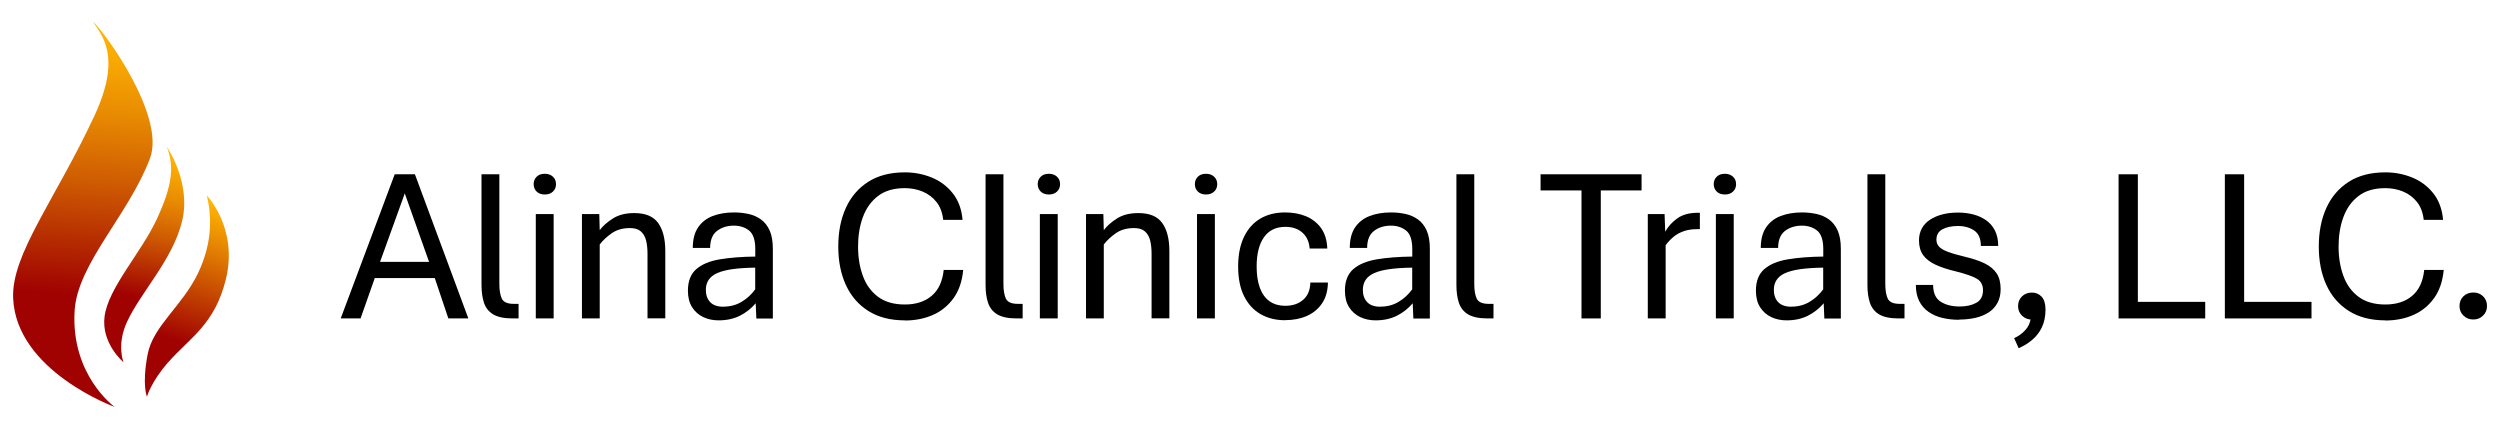 <svg width="350" height="60" viewBox="0 0 350 60" fill="none" xmlns="http://www.w3.org/2000/svg">
<path d="M47.699 44.58L55.259 24.4H58.089L65.569 44.58H62.769L60.869 38.93H52.469L50.479 44.58H47.709H47.699ZM53.199 36.66H60.069L56.669 27.08L53.209 36.66H53.199Z" fill="black"/>
<path d="M71.77 44.58C70.59 44.58 69.69 44.39 69.06 44.02C68.43 43.64 68 43.1 67.76 42.4C67.53 41.69 67.41 40.85 67.41 39.86V24.4H69.91V39.74C69.91 40.65 70.03 41.34 70.26 41.82C70.5 42.3 71.05 42.54 71.93 42.54H72.6V44.58H71.76H71.77Z" fill="black"/>
<path d="M76.271 27.23C75.791 27.23 75.411 27.09 75.131 26.82C74.851 26.55 74.711 26.2 74.711 25.78C74.711 25.36 74.851 25.01 75.131 24.74C75.411 24.46 75.791 24.33 76.271 24.33C76.751 24.33 77.121 24.47 77.411 24.74C77.701 25.01 77.841 25.36 77.841 25.78C77.841 26.2 77.701 26.55 77.411 26.82C77.121 27.1 76.741 27.23 76.271 27.23ZM75.011 44.58V29.97H77.511V44.58H75.011Z" fill="black"/>
<path d="M81.471 44.58V29.97H83.901L83.961 32.22C84.391 31.64 85.001 31.1 85.801 30.59C86.601 30.08 87.601 29.83 88.801 29.83C90.361 29.83 91.471 30.29 92.141 31.22C92.811 32.15 93.141 33.46 93.141 35.15V44.57H90.651V35.5C90.651 34.81 90.581 34.2 90.451 33.66C90.311 33.12 90.071 32.7 89.711 32.39C89.361 32.08 88.851 31.93 88.191 31.93C87.181 31.93 86.331 32.17 85.631 32.66C84.941 33.15 84.381 33.67 83.961 34.23V44.58H81.461H81.471Z" fill="black"/>
<path d="M100.609 44.85C99.819 44.85 99.099 44.7 98.449 44.39C97.799 44.08 97.279 43.62 96.889 43C96.499 42.38 96.309 41.61 96.309 40.69C96.309 39.37 96.699 38.37 97.469 37.69C98.249 37.01 99.339 36.55 100.759 36.31C102.179 36.07 103.839 35.94 105.739 35.92V34.86C105.739 33.61 105.449 32.75 104.889 32.29C104.319 31.83 103.599 31.59 102.749 31.59C101.809 31.59 101.019 31.84 100.379 32.33C99.739 32.83 99.419 33.62 99.419 34.71H96.989C96.989 33.53 97.239 32.57 97.729 31.84C98.229 31.11 98.909 30.57 99.779 30.24C100.649 29.91 101.639 29.74 102.749 29.74C103.449 29.74 104.119 29.81 104.769 29.95C105.419 30.09 105.999 30.34 106.519 30.71C107.039 31.08 107.449 31.6 107.749 32.26C108.049 32.93 108.199 33.78 108.199 34.83V44.59H105.889L105.799 42.46C105.159 43.2 104.419 43.79 103.569 44.21C102.719 44.63 101.739 44.85 100.619 44.85H100.609ZM101.269 42.93C102.219 42.93 103.069 42.71 103.819 42.26C104.569 41.81 105.199 41.23 105.729 40.51V37.47C103.259 37.5 101.489 37.75 100.419 38.23C99.349 38.7 98.819 39.49 98.819 40.58C98.819 41.3 99.019 41.87 99.429 42.3C99.839 42.73 100.449 42.94 101.269 42.94V42.93Z" fill="black"/>
<path d="M126.669 44.85C124.649 44.85 122.949 44.41 121.559 43.53C120.169 42.65 119.129 41.44 118.419 39.89C117.709 38.34 117.359 36.55 117.359 34.51C117.359 32.47 117.709 30.67 118.419 29.11C119.129 27.55 120.179 26.33 121.559 25.45C122.939 24.57 124.649 24.13 126.669 24.13C127.999 24.13 129.249 24.37 130.429 24.85C131.609 25.33 132.589 26.06 133.379 27.05C134.169 28.04 134.629 29.28 134.759 30.78H132.049C131.939 29.77 131.629 28.94 131.109 28.28C130.589 27.63 129.939 27.14 129.169 26.82C128.399 26.5 127.559 26.34 126.669 26.34C125.119 26.34 123.869 26.71 122.909 27.45C121.949 28.19 121.249 29.17 120.799 30.41C120.349 31.64 120.129 33.01 120.129 34.52C120.129 36.03 120.349 37.38 120.799 38.61C121.239 39.84 121.949 40.82 122.909 41.54C123.869 42.26 125.119 42.63 126.669 42.63C128.219 42.63 129.469 42.23 130.429 41.42C131.389 40.61 131.949 39.4 132.119 37.79H134.849C134.699 39.38 134.249 40.7 133.499 41.74C132.749 42.78 131.789 43.57 130.609 44.09C129.429 44.61 128.119 44.87 126.659 44.87L126.669 44.85Z" fill="black"/>
<path d="M142.34 44.58C141.16 44.58 140.26 44.39 139.63 44.02C139 43.65 138.57 43.1 138.33 42.4C138.09 41.69 137.98 40.85 137.98 39.86V24.4H140.48V39.74C140.48 40.65 140.6 41.34 140.83 41.82C141.07 42.3 141.62 42.54 142.5 42.54H143.17V44.58H142.33H142.34Z" fill="black"/>
<path d="M146.841 27.23C146.361 27.23 145.981 27.09 145.701 26.82C145.421 26.55 145.281 26.2 145.281 25.78C145.281 25.36 145.421 25.01 145.701 24.74C145.981 24.46 146.361 24.33 146.841 24.33C147.321 24.33 147.691 24.47 147.981 24.74C148.271 25.01 148.411 25.36 148.411 25.78C148.411 26.2 148.271 26.55 147.981 26.82C147.691 27.1 147.311 27.23 146.841 27.23ZM145.581 44.58V29.97H148.081V44.58H145.581Z" fill="black"/>
<path d="M152.041 44.58V29.97H154.471L154.531 32.22C154.961 31.64 155.571 31.1 156.371 30.59C157.171 30.08 158.171 29.83 159.371 29.83C160.931 29.83 162.041 30.29 162.711 31.22C163.381 32.15 163.711 33.46 163.711 35.15V44.57H161.221V35.5C161.221 34.81 161.151 34.2 161.021 33.66C160.881 33.12 160.641 32.7 160.281 32.39C159.931 32.08 159.421 31.93 158.761 31.93C157.751 31.93 156.901 32.17 156.201 32.66C155.511 33.15 154.951 33.67 154.531 34.23V44.58H152.031H152.041Z" fill="black"/>
<path d="M168.841 27.23C168.361 27.23 167.981 27.09 167.701 26.82C167.421 26.55 167.281 26.2 167.281 25.78C167.281 25.36 167.421 25.01 167.701 24.74C167.981 24.46 168.361 24.33 168.841 24.33C169.321 24.33 169.691 24.47 169.981 24.74C170.271 25.01 170.411 25.36 170.411 25.78C170.411 26.2 170.271 26.55 169.981 26.82C169.691 27.1 169.311 27.23 168.841 27.23ZM167.581 44.58V29.97H170.081V44.58H167.581Z" fill="black"/>
<path d="M179.9 44.83C178.62 44.83 177.49 44.55 176.5 43.99C175.51 43.43 174.74 42.59 174.18 41.48C173.62 40.37 173.34 38.98 173.34 37.32C173.34 35.66 173.62 34.27 174.17 33.14C174.72 32.01 175.49 31.16 176.47 30.59C177.45 30.02 178.6 29.74 179.91 29.74C181.01 29.74 182 29.92 182.87 30.29C183.74 30.66 184.44 31.22 184.97 31.96C185.49 32.71 185.78 33.65 185.82 34.79H183.35C183.28 33.85 182.94 33.11 182.34 32.57C181.73 32.03 180.94 31.76 179.96 31.76C178.63 31.76 177.63 32.25 176.95 33.22C176.27 34.19 175.93 35.56 175.93 37.32C175.93 38.48 176.08 39.47 176.38 40.29C176.68 41.11 177.13 41.74 177.73 42.17C178.33 42.6 179.07 42.81 179.96 42.81C180.96 42.81 181.78 42.54 182.43 41.98C183.08 41.43 183.42 40.62 183.45 39.55H185.91C185.89 40.72 185.61 41.7 185.08 42.48C184.55 43.26 183.83 43.85 182.94 44.24C182.05 44.63 181.04 44.82 179.92 44.82L179.9 44.83Z" fill="black"/>
<path d="M192.589 44.85C191.799 44.85 191.079 44.7 190.429 44.39C189.779 44.08 189.259 43.62 188.869 43C188.479 42.38 188.289 41.61 188.289 40.69C188.289 39.37 188.679 38.37 189.449 37.69C190.229 37.01 191.319 36.55 192.739 36.31C194.159 36.07 195.819 35.94 197.719 35.92V34.86C197.719 33.61 197.429 32.75 196.869 32.29C196.299 31.83 195.579 31.59 194.729 31.59C193.789 31.59 192.999 31.84 192.359 32.33C191.719 32.83 191.399 33.62 191.399 34.71H188.969C188.969 33.53 189.219 32.57 189.709 31.84C190.209 31.11 190.889 30.57 191.759 30.24C192.629 29.91 193.619 29.74 194.729 29.74C195.429 29.74 196.099 29.81 196.749 29.95C197.399 30.09 197.979 30.34 198.499 30.71C199.019 31.08 199.429 31.6 199.729 32.26C200.029 32.93 200.179 33.78 200.179 34.83V44.59H197.869L197.779 42.46C197.139 43.2 196.399 43.79 195.549 44.21C194.699 44.63 193.719 44.85 192.599 44.85H192.589ZM193.249 42.93C194.199 42.93 195.049 42.71 195.799 42.26C196.549 41.81 197.179 41.23 197.709 40.51V37.47C195.239 37.5 193.469 37.75 192.399 38.23C191.329 38.7 190.799 39.49 190.799 40.58C190.799 41.3 190.999 41.87 191.409 42.3C191.819 42.73 192.429 42.94 193.249 42.94V42.93Z" fill="black"/>
<path d="M208.258 44.58C207.078 44.58 206.178 44.39 205.548 44.02C204.918 43.65 204.488 43.1 204.248 42.4C204.008 41.69 203.898 40.85 203.898 39.86V24.4H206.398V39.74C206.398 40.65 206.518 41.34 206.748 41.82C206.988 42.3 207.538 42.54 208.418 42.54H209.088V44.58H208.248H208.258Z" fill="black"/>
<path d="M221.41 44.58V26.66H215.68V24.4H229.82V26.66H224.11V44.58H221.41Z" fill="black"/>
<path d="M230.691 44.58V29.97H233.041L233.131 32.44C233.551 31.69 234.121 31.06 234.851 30.55C235.581 30.04 236.521 29.79 237.681 29.79H237.981V32.08H237.641C236.911 32.08 236.271 32.17 235.721 32.37C235.171 32.56 234.691 32.82 234.291 33.16C233.891 33.5 233.521 33.88 233.191 34.32V44.58H230.691Z" fill="black"/>
<path d="M241.482 27.23C241.002 27.23 240.622 27.09 240.342 26.82C240.062 26.55 239.922 26.2 239.922 25.78C239.922 25.36 240.062 25.01 240.342 24.74C240.622 24.46 241.002 24.33 241.482 24.33C241.962 24.33 242.332 24.47 242.622 24.74C242.912 25.01 243.052 25.36 243.052 25.78C243.052 26.2 242.912 26.55 242.622 26.82C242.332 27.1 241.952 27.23 241.482 27.23ZM240.222 44.58V29.97H242.722V44.58H240.222Z" fill="black"/>
<path d="M250.128 44.85C249.338 44.85 248.618 44.7 247.968 44.39C247.318 44.08 246.798 43.62 246.408 43C246.018 42.38 245.828 41.61 245.828 40.69C245.828 39.37 246.218 38.37 246.988 37.69C247.768 37.01 248.858 36.55 250.278 36.31C251.698 36.07 253.358 35.94 255.258 35.92V34.86C255.258 33.61 254.968 32.75 254.408 32.29C253.838 31.83 253.118 31.59 252.268 31.59C251.328 31.59 250.538 31.84 249.898 32.33C249.258 32.83 248.938 33.62 248.938 34.71H246.508C246.508 33.53 246.758 32.57 247.248 31.84C247.748 31.11 248.428 30.57 249.298 30.24C250.168 29.91 251.158 29.74 252.268 29.74C252.968 29.74 253.638 29.81 254.288 29.95C254.938 30.09 255.518 30.34 256.038 30.71C256.558 31.08 256.968 31.6 257.268 32.26C257.568 32.93 257.718 33.78 257.718 34.83V44.59H255.408L255.318 42.46C254.678 43.2 253.938 43.79 253.088 44.21C252.238 44.63 251.258 44.85 250.138 44.85H250.128ZM250.788 42.93C251.738 42.93 252.588 42.71 253.338 42.26C254.088 41.81 254.718 41.23 255.248 40.51V37.47C252.778 37.5 251.008 37.75 249.938 38.23C248.868 38.7 248.338 39.49 248.338 40.58C248.338 41.3 248.538 41.87 248.948 42.3C249.358 42.73 249.968 42.94 250.788 42.94V42.93Z" fill="black"/>
<path d="M265.801 44.58C264.621 44.58 263.721 44.39 263.091 44.02C262.461 43.65 262.031 43.1 261.791 42.4C261.551 41.69 261.441 40.85 261.441 39.86V24.4H263.941V39.74C263.941 40.65 264.061 41.34 264.291 41.82C264.531 42.3 265.081 42.54 265.961 42.54H266.631V44.58H265.791H265.801Z" fill="black"/>
<path d="M274.289 44.77C273.459 44.77 272.679 44.68 271.939 44.51C271.209 44.34 270.559 44.05 269.999 43.66C269.439 43.27 268.999 42.77 268.689 42.15C268.379 41.53 268.219 40.78 268.219 39.89H270.639C270.639 41.01 270.989 41.79 271.699 42.24C272.409 42.69 273.289 42.91 274.349 42.91C275.299 42.91 276.079 42.73 276.699 42.38C277.319 42.03 277.619 41.44 277.619 40.63C277.619 39.91 277.339 39.38 276.789 39.04C276.239 38.7 275.249 38.36 273.839 38C272.699 37.73 271.749 37.42 270.979 37.06C270.209 36.7 269.629 36.26 269.239 35.71C268.849 35.17 268.659 34.48 268.659 33.65C268.659 33.01 268.799 32.45 269.069 31.96C269.339 31.47 269.729 31.07 270.219 30.75C270.719 30.42 271.299 30.18 271.959 30.01C272.619 29.84 273.349 29.76 274.129 29.76C274.909 29.76 275.619 29.85 276.299 30.03C276.969 30.21 277.569 30.49 278.089 30.86C278.609 31.24 279.019 31.72 279.309 32.31C279.599 32.9 279.749 33.61 279.749 34.43H277.319C277.319 33.42 277.009 32.7 276.399 32.28C275.779 31.86 275.029 31.64 274.129 31.64C273.229 31.64 272.499 31.8 271.939 32.1C271.379 32.41 271.099 32.89 271.099 33.55C271.099 33.94 271.219 34.27 271.479 34.54C271.729 34.81 272.149 35.05 272.739 35.27C273.329 35.49 274.119 35.71 275.109 35.95C276.209 36.21 277.129 36.52 277.859 36.88C278.599 37.24 279.149 37.71 279.529 38.27C279.909 38.84 280.089 39.57 280.089 40.48C280.089 41.22 279.939 41.86 279.649 42.4C279.359 42.94 278.949 43.38 278.429 43.73C277.899 44.07 277.289 44.33 276.589 44.49C275.889 44.65 275.119 44.74 274.299 44.74L274.289 44.77Z" fill="black"/>
<path d="M282.61 48.75L281.98 47.34C282.56 47.08 283.07 46.72 283.51 46.25C283.95 45.78 284.22 45.23 284.3 44.59L284.47 44.74C283.91 44.74 283.45 44.56 283.08 44.19C282.71 43.83 282.53 43.38 282.53 42.85C282.53 42.32 282.71 41.85 283.08 41.49C283.45 41.14 283.91 40.96 284.47 40.96C285.03 40.96 285.47 41.16 285.83 41.54C286.19 41.93 286.37 42.53 286.37 43.34C286.37 44.29 286.2 45.11 285.87 45.81C285.54 46.51 285.09 47.09 284.52 47.57C283.96 48.05 283.32 48.44 282.61 48.75Z" fill="black"/>
<path d="M296.6 44.58V24.4H299.3V42.26H308.73V44.58H296.6Z" fill="black"/>
<path d="M311.48 44.58V24.4H314.18V42.26H323.61V44.58H311.48Z" fill="black"/>
<path d="M333.941 44.85C331.921 44.85 330.221 44.41 328.831 43.53C327.441 42.65 326.401 41.44 325.691 39.89C324.981 38.34 324.631 36.55 324.631 34.51C324.631 32.47 324.981 30.67 325.691 29.11C326.401 27.55 327.451 26.33 328.831 25.45C330.211 24.57 331.921 24.13 333.941 24.13C335.271 24.13 336.521 24.37 337.701 24.85C338.881 25.33 339.861 26.06 340.651 27.05C341.441 28.04 341.901 29.28 342.031 30.78H339.321C339.211 29.77 338.901 28.94 338.381 28.28C337.861 27.63 337.211 27.14 336.441 26.82C335.671 26.5 334.831 26.34 333.941 26.34C332.391 26.34 331.141 26.71 330.181 27.45C329.221 28.19 328.521 29.17 328.071 30.41C327.621 31.64 327.401 33.01 327.401 34.52C327.401 36.03 327.621 37.38 328.071 38.61C328.511 39.84 329.221 40.82 330.181 41.54C331.141 42.26 332.391 42.63 333.941 42.63C335.491 42.63 336.741 42.23 337.701 41.42C338.661 40.61 339.221 39.4 339.391 37.79H342.121C341.971 39.38 341.521 40.7 340.771 41.74C340.021 42.78 339.061 43.57 337.881 44.09C336.701 44.61 335.391 44.87 333.931 44.87L333.941 44.85Z" fill="black"/>
<path d="M346.27 44.73C345.71 44.73 345.25 44.55 344.88 44.18C344.51 43.82 344.33 43.37 344.33 42.84C344.33 42.31 344.51 41.84 344.88 41.48C345.25 41.13 345.71 40.95 346.27 40.95C346.83 40.95 347.26 41.13 347.63 41.48C348 41.84 348.18 42.29 348.18 42.84C348.18 43.39 348 43.82 347.63 44.18C347.26 44.55 346.81 44.73 346.27 44.73Z" fill="black"/>
<path d="M16.069 56.98C16.069 56.98 2.249 51.96 1.839 41.72C1.589 35.58 7.779 27.9 13.209 16.23C17.109 7.84 14.229 4.97 13.009 3.02C14.649 4.45 23.219 16.26 20.999 22.17C18.029 30.05 10.859 36.91 10.449 43.47C9.879 52.58 16.079 56.99 16.079 56.99L16.069 56.98Z" fill="url(#paint0_linear_522_4179)"/>
<path d="M23.341 20.53C23.341 20.53 26.822 25.55 25.491 30.97C24.162 36.39 19.771 40.81 17.811 45C16.271 48.28 17.302 50.73 17.302 50.73C17.302 50.73 14.132 48.07 14.642 44.28C15.181 40.28 19.762 35.37 21.912 30.76C24.061 26.15 24.471 23.39 23.341 20.52V20.53Z" fill="url(#paint1_linear_522_4179)"/>
<path d="M28.97 27.39C28.97 27.39 33.36 31.94 31.63 39.06C30.09 45.41 26.61 47.25 23.54 50.73C21.15 53.44 20.57 55.54 20.57 55.54C20.57 55.54 19.85 53.9 20.67 49.6C21.43 45.63 25.54 42.82 27.73 38.23C29.88 33.72 29.57 29.94 28.96 27.38L28.97 27.39Z" fill="url(#paint2_linear_522_4179)"/>
<defs>
<linearGradient id="paint0_linear_522_4179" x1="13.519" y1="3.6" x2="9.659" y2="57.62" gradientUnits="userSpaceOnUse">
<stop stop-color="#FFB603"/>
<stop offset="0.08" stop-color="#F9AA02"/>
<stop offset="0.22" stop-color="#E98C02"/>
<stop offset="0.4" stop-color="#CF5C02"/>
<stop offset="0.62" stop-color="#AC1901"/>
<stop offset="0.7" stop-color="#A00101"/>
</linearGradient>
<linearGradient id="paint1_linear_522_4179" x1="23.252" y1="21.11" x2="17.591" y2="50.44" gradientUnits="userSpaceOnUse">
<stop stop-color="#FFB603"/>
<stop offset="0.08" stop-color="#F9AA02"/>
<stop offset="0.22" stop-color="#E98C02"/>
<stop offset="0.4" stop-color="#CF5C02"/>
<stop offset="0.62" stop-color="#AC1901"/>
<stop offset="0.7" stop-color="#A00101"/>
</linearGradient>
<linearGradient id="paint2_linear_522_4179" x1="31.11" y1="28.66" x2="22.43" y2="56.12" gradientUnits="userSpaceOnUse">
<stop stop-color="#FFB603"/>
<stop offset="0.16" stop-color="#EB9002"/>
<stop offset="0.52" stop-color="#B93001"/>
<stop offset="0.7" stop-color="#A00101"/>
</linearGradient>
</defs>
</svg>
